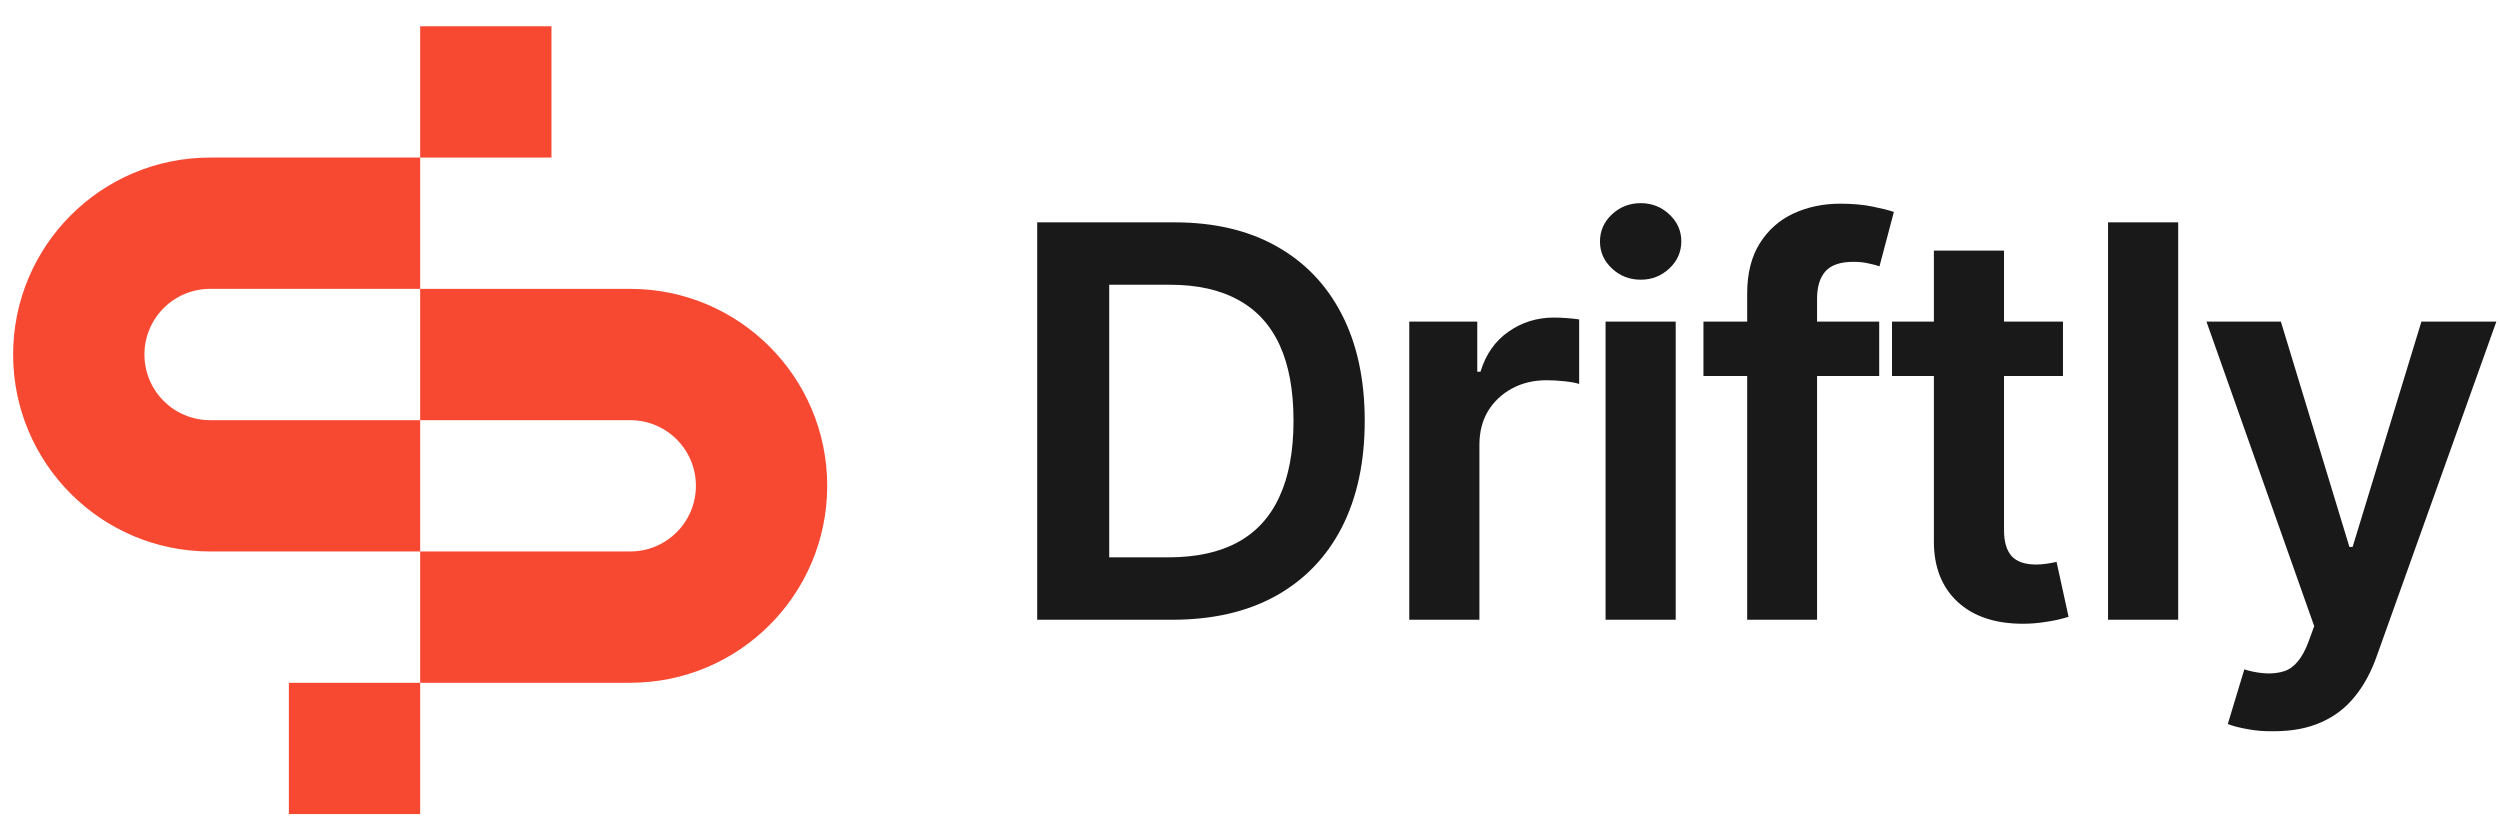 <svg width="476" height="160" viewBox="0 0 476 160" fill="none" xmlns="http://www.w3.org/2000/svg">
<path d="M80 5H105V30H80V5Z" fill="#F74932"/>
<path fill-rule="evenodd" clip-rule="evenodd" d="M80 55V30H40C19.289 30 2.5 46.789 2.5 67.5C2.5 88.211 19.289 105 40 105H80L80 130L55 130V155H80L80 130L120 130C140.711 130 157.5 113.211 157.5 92.5C157.5 71.789 140.711 55 120 55H80ZM80 80H40C33.096 80 27.5 74.404 27.5 67.5C27.5 60.596 33.096 55 40 55H80V80ZM80 80V105H120C126.904 105 132.5 99.404 132.5 92.5C132.5 85.597 126.904 80 120 80L80 80Z" fill="#F74932"/>
<path d="M223.18 118H203.984V106.117H222.469C227.716 106.117 232.1 105.169 235.621 103.273C239.176 101.344 241.833 98.449 243.594 94.59C245.388 90.731 246.285 85.906 246.285 80.117C246.285 74.328 245.405 69.521 243.645 65.695C241.884 61.87 239.26 59.009 235.773 57.113C232.286 55.184 227.97 54.219 222.824 54.219H203.578V42.336H223.637C231.152 42.336 237.602 43.842 242.984 46.855C248.401 49.868 252.565 54.202 255.477 59.855C258.388 65.509 259.844 72.263 259.844 80.117C259.844 87.971 258.388 94.742 255.477 100.43C252.565 106.083 248.367 110.434 242.883 113.48C237.432 116.493 230.865 118 223.18 118ZM211.195 42.336V118H197.484V42.336H211.195ZM268.324 118V61.227H281.273V70.773H281.883C282.898 67.456 284.676 64.917 287.215 63.156C289.754 61.362 292.648 60.465 295.898 60.465C296.609 60.465 297.422 60.499 298.336 60.566C299.284 60.634 300.062 60.719 300.672 60.82V73.109C300.096 72.906 299.199 72.737 297.98 72.602C296.762 72.466 295.594 72.398 294.477 72.398C292.005 72.398 289.805 72.923 287.875 73.973C285.945 75.022 284.422 76.461 283.305 78.289C282.221 80.117 281.68 82.25 281.68 84.688V118H268.324ZM305.699 118V61.227H319.055V118H305.699ZM312.402 53.254C310.27 53.254 308.441 52.543 306.918 51.121C305.395 49.699 304.633 47.99 304.633 45.992C304.633 43.961 305.395 42.234 306.918 40.812C308.441 39.391 310.27 38.68 312.402 38.68C314.501 38.68 316.312 39.391 317.836 40.812C319.359 42.234 320.121 43.944 320.121 45.941C320.121 47.973 319.359 49.699 317.836 51.121C316.312 52.543 314.501 53.254 312.402 53.254ZM357.801 61.227V71.586H324.336V61.227H357.801ZM332.664 118V55.895C332.664 52.069 333.46 48.887 335.051 46.348C336.642 43.809 338.775 41.913 341.449 40.66C344.158 39.408 347.137 38.781 350.387 38.781C352.723 38.781 354.788 38.967 356.582 39.34C358.41 39.712 359.747 40.051 360.594 40.355L357.852 50.715C357.31 50.512 356.616 50.325 355.77 50.156C354.923 49.953 353.958 49.852 352.875 49.852C350.404 49.852 348.626 50.461 347.543 51.68C346.493 52.898 345.969 54.625 345.969 56.859V118H332.664ZM392.789 61.227V71.586H360.238V61.227H392.789ZM368.211 47.719H381.566V100.938C381.566 103.172 382.057 104.831 383.039 105.914C384.021 106.964 385.578 107.488 387.711 107.488C388.286 107.488 388.93 107.438 389.641 107.336C390.352 107.234 390.995 107.116 391.57 106.98L393.855 117.441C392.434 117.882 390.995 118.203 389.539 118.406C388.083 118.643 386.628 118.762 385.172 118.762C379.891 118.762 375.743 117.374 372.73 114.598C369.717 111.788 368.211 107.962 368.211 103.121V47.719ZM414.727 42.336V118H401.371V42.336H414.727ZM432.957 139.227C431.129 139.26 429.436 139.125 427.879 138.82C426.355 138.549 425.12 138.228 424.172 137.855L427.32 127.445L427.98 127.648C430.689 128.359 432.991 128.41 434.887 127.801C436.816 127.191 438.357 125.346 439.508 122.266L440.625 119.219L420.109 61.227H434.277L447.328 104.137H447.938L461.039 61.227H475.309L452.559 124.855C451.509 127.868 450.121 130.441 448.395 132.574C446.668 134.741 444.535 136.383 441.996 137.5C439.457 138.651 436.444 139.227 432.957 139.227Z" fill="#191919"/>
</svg>
